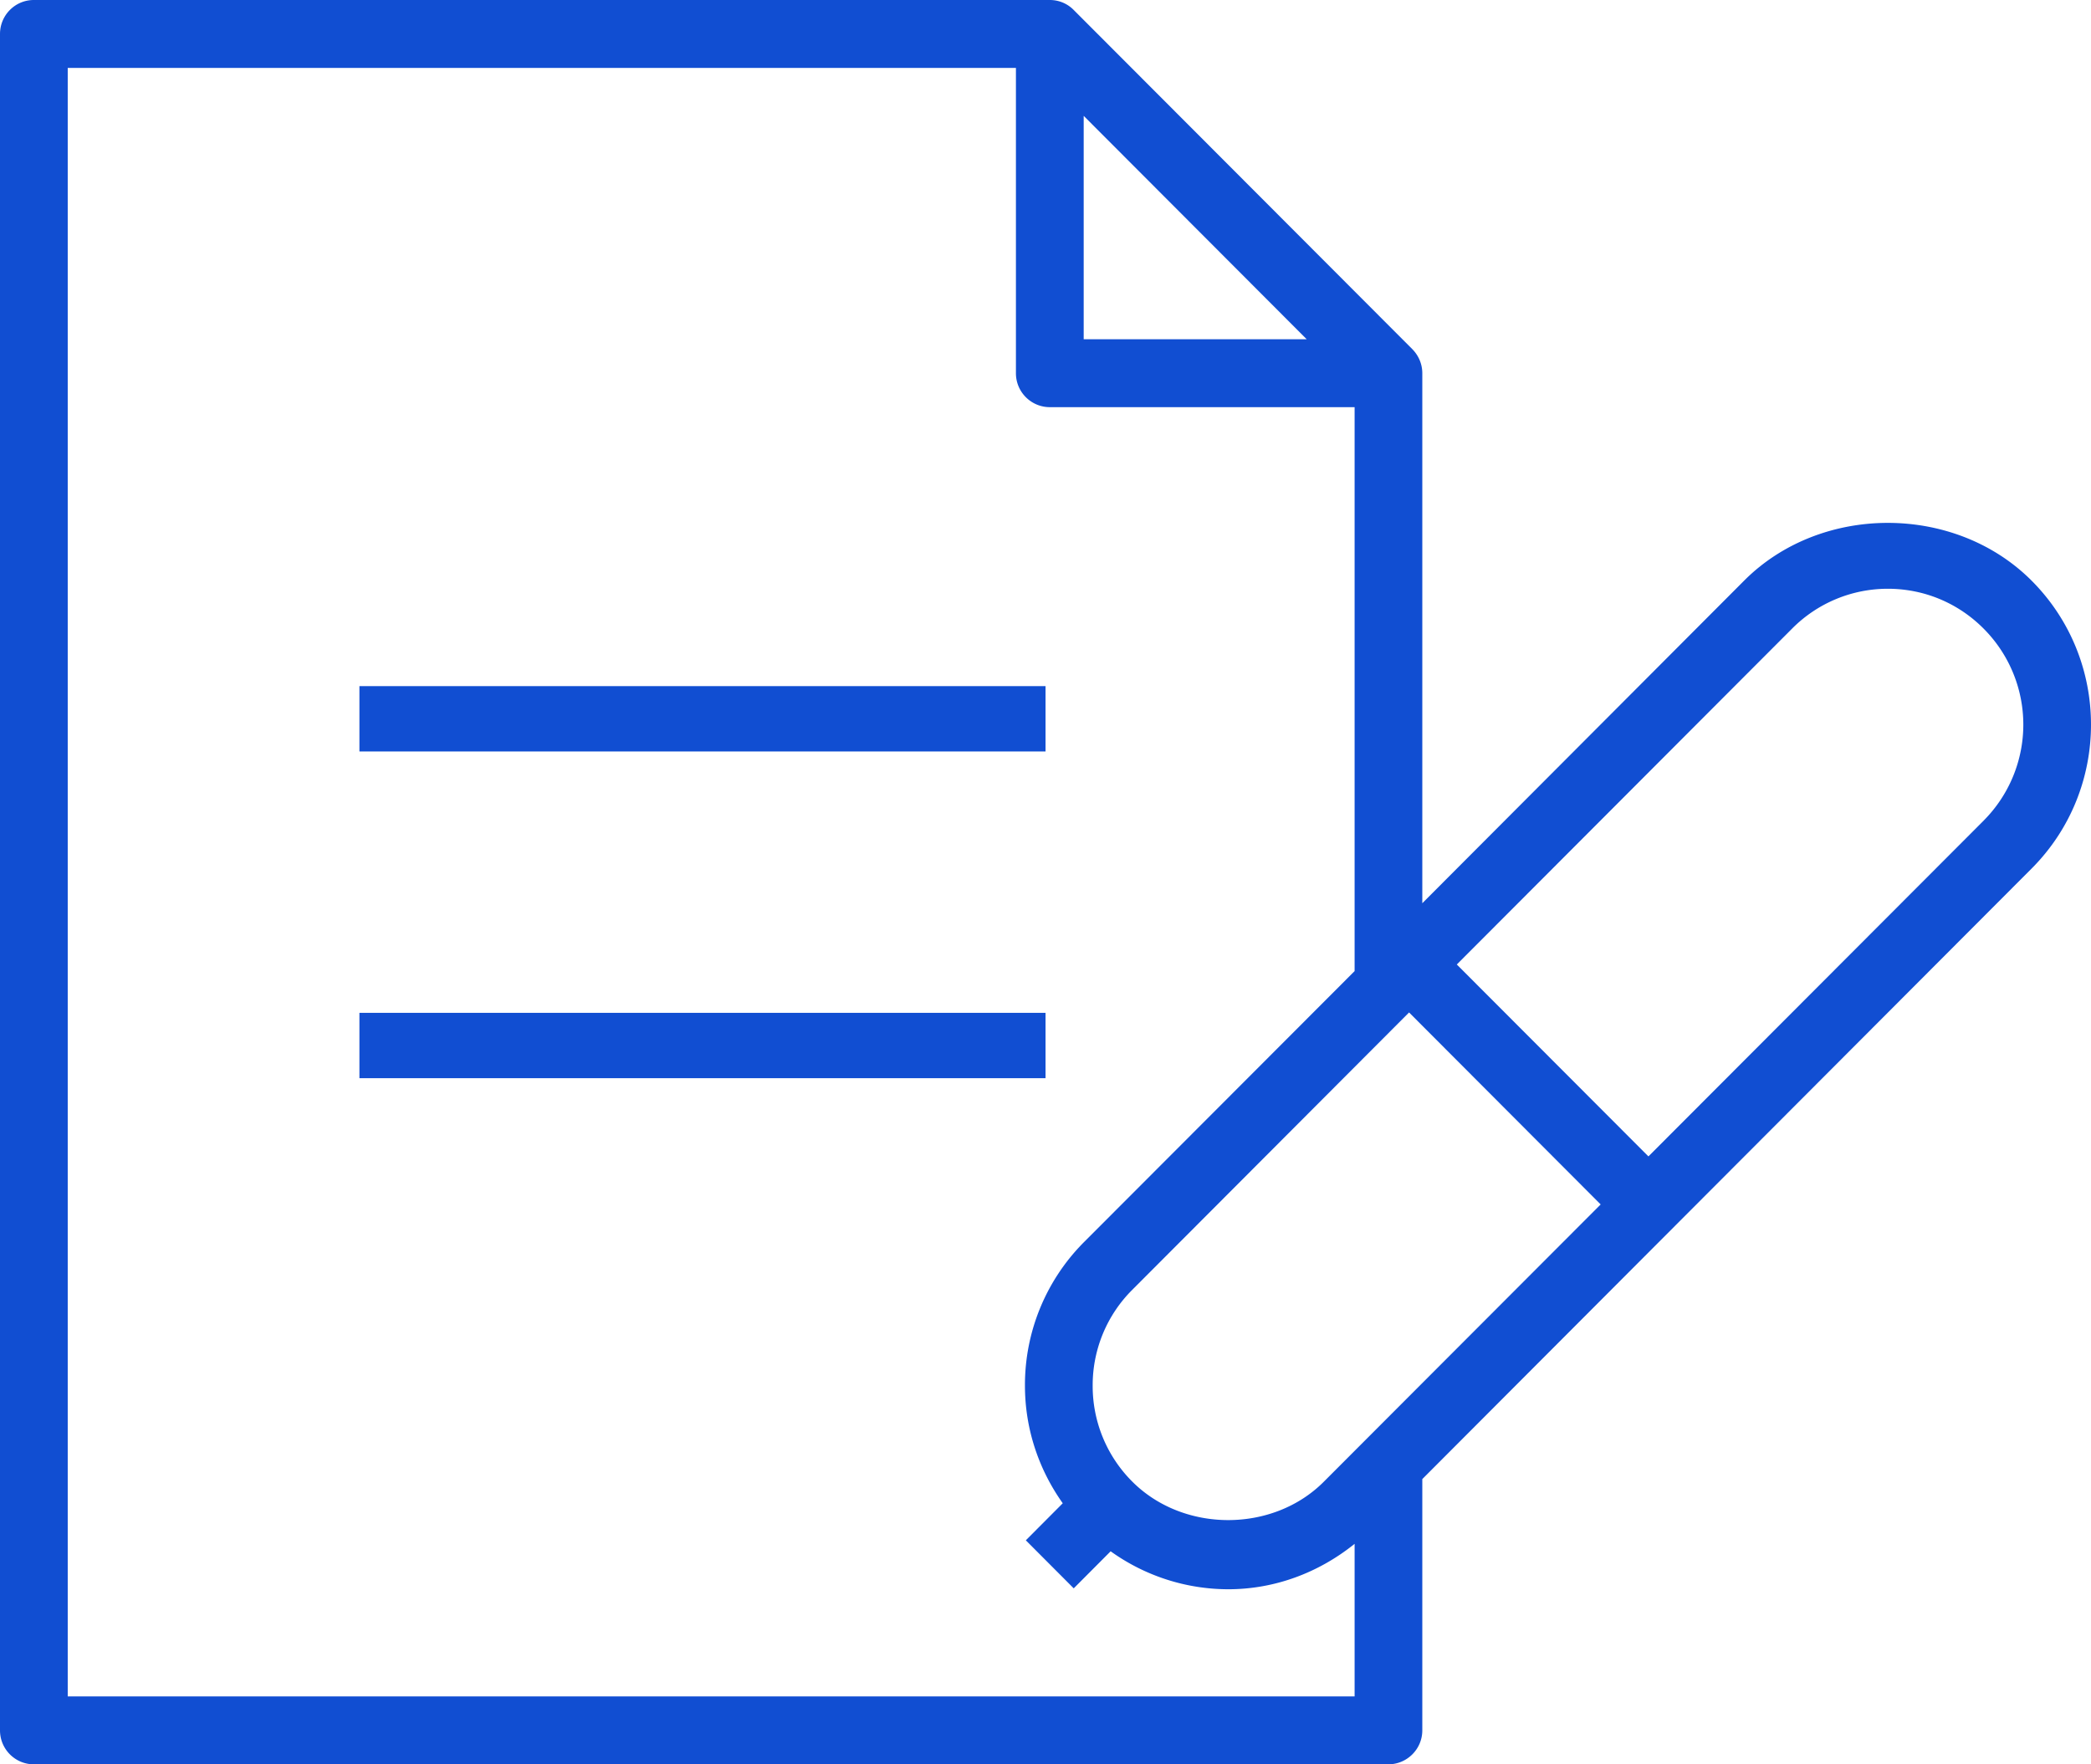 <svg xmlns="http://www.w3.org/2000/svg" width="64" height="54" viewBox="0 0 64 54"><g fill-rule="evenodd" clip-rule="evenodd" fill="#114ed2"><path d="M11.001 23h21v-2h-21v2zm0 10h21v-2h-21v2z"/><path d="M60.717 25.114l-10.263 10.28-5.865-5.874 10.262-10.28a4.124 4.124 0 012.933-1.22c1.104 0 2.148.434 2.929 1.22a4.16 4.16 0 01.003 5.874h.001zM2.073 51.922V2.078h29.022v9.346c0 .573.465 1.038 1.038 1.038h9.328v17.26l-8.27 8.282a6.192 6.192 0 00-1.82 4.406c0 1.312.415 2.555 1.157 3.6l-1.13 1.134 1.466 1.47 1.13-1.134a6.183 6.183 0 003.596 1.162c1.428 0 2.77-.505 3.871-1.39v4.67H2.073zM33.169 3.546l6.826 6.838h-6.826V3.546zm.275 38.864a4.12 4.12 0 011.214-2.935l8.47-8.487 5.864 5.876-8.472 8.485c-1.561 1.568-4.294 1.568-5.862 0a4.129 4.129 0 01-1.214-2.939zM62.18 17.77c-2.352-2.355-6.446-2.355-8.795 0l-9.852 9.875V11.424c0-.29-.12-.549-.305-.737L32.864.306a1.02 1.02 0 00-.73-.306H1.036C.463 0 0 .465 0 1.04v51.92C0 53.535.463 54 1.036 54h41.457c.572 0 1.04-.465 1.04-1.04v-7.69l18.65-18.687c2.423-2.43 2.423-6.384-.003-8.813z"/></g></svg>